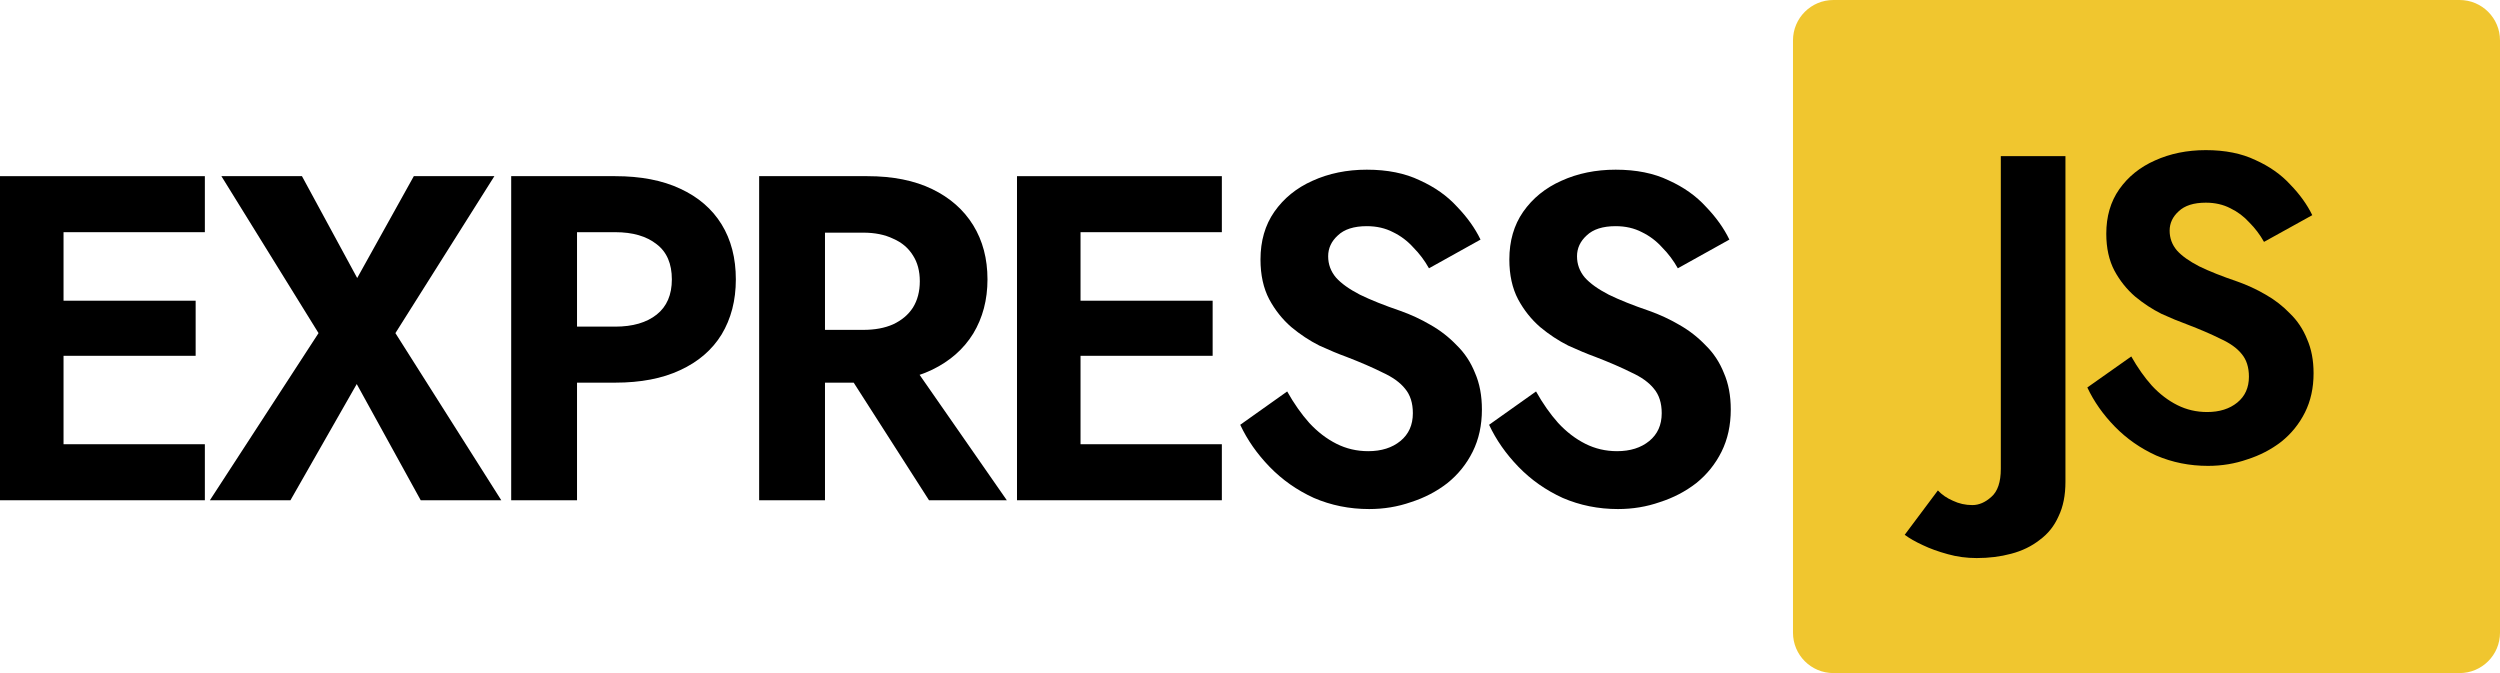 <svg width="442" height="119" viewBox="0 0 442 119" fill="none" xmlns="http://www.w3.org/2000/svg">
<path d="M7.488 88.445V78.54H36.218V88.445H7.488ZM7.488 41.05V31.146H36.218V41.05H7.488ZM7.488 62.906V53.165H34.59V62.906H7.488ZM0 31.146H11.232V88.445H0V31.146Z" fill="black"/>
<path d="M73.163 31.146H87.406L69.908 58.895L88.627 88.445H74.384L63.071 67.899L51.351 88.445H37.108L56.316 58.895L39.143 31.146H53.386L63.152 49.154L73.163 31.146Z" fill="black"/>
<path d="M90.379 31.146H102.018V88.445H90.379V31.146ZM97.46 41.05V31.146H108.773C113.277 31.146 117.102 31.883 120.249 33.356C123.45 34.83 125.892 36.93 127.574 39.659C129.256 42.388 130.097 45.634 130.097 49.4C130.097 53.111 129.256 56.357 127.574 59.141C125.892 61.869 123.45 63.97 120.249 65.443C117.102 66.917 113.277 67.653 108.773 67.653H97.46V57.749H108.773C111.866 57.749 114.308 57.04 116.098 55.621C117.889 54.202 118.784 52.128 118.784 49.4C118.784 46.617 117.889 44.543 116.098 43.179C114.308 41.76 111.866 41.05 108.773 41.05H97.46Z" fill="black"/>
<path d="M147.159 61.76H159.448L178.005 88.445H164.25L147.159 61.76ZM134.218 31.146H145.857V88.445H134.218V31.146ZM141.299 41.132V31.146H153.344C157.848 31.146 161.673 31.91 164.82 33.438C167.967 34.966 170.382 37.094 172.064 39.823C173.746 42.551 174.587 45.743 174.587 49.4C174.587 53.001 173.746 56.194 172.064 58.977C170.382 61.705 167.967 63.834 164.82 65.362C161.673 66.889 157.848 67.653 153.344 67.653H141.299V58.322H152.612C154.674 58.322 156.437 57.995 157.902 57.34C159.421 56.63 160.588 55.648 161.402 54.393C162.216 53.083 162.623 51.528 162.623 49.727C162.623 47.926 162.216 46.398 161.402 45.143C160.588 43.834 159.421 42.851 157.902 42.197C156.437 41.487 154.674 41.132 152.612 41.132H141.299Z" fill="black"/>
<path d="M187.293 88.445V78.54H216.023V88.445H187.293ZM187.293 41.05V31.146H216.023V41.05H187.293ZM187.293 62.906V53.165H214.395V62.906H187.293ZM179.805 31.146H191.037V88.445H179.805V31.146Z" fill="black"/>
<path d="M227.575 69.209C228.769 71.337 230.071 73.192 231.482 74.775C232.947 76.357 234.547 77.585 236.284 78.458C238.02 79.332 239.892 79.768 241.9 79.768C244.233 79.768 246.132 79.168 247.597 77.967C249.062 76.767 249.794 75.13 249.794 73.056C249.794 71.255 249.333 69.809 248.411 68.718C247.542 67.626 246.213 66.671 244.423 65.853C242.686 64.98 240.543 64.052 237.993 63.07C236.636 62.578 235.063 61.924 233.272 61.105C231.536 60.232 229.881 59.141 228.308 57.831C226.734 56.467 225.432 54.83 224.401 52.919C223.37 50.955 222.855 48.608 222.855 45.88C222.855 42.606 223.668 39.795 225.296 37.449C226.978 35.048 229.23 33.22 232.051 31.965C234.927 30.655 238.129 30 241.655 30C245.291 30 248.411 30.628 251.015 31.883C253.674 33.083 255.871 34.639 257.608 36.548C259.398 38.404 260.782 40.341 261.758 42.36L252.643 47.435C251.883 46.071 250.961 44.843 249.876 43.752C248.845 42.606 247.651 41.705 246.295 41.05C244.938 40.341 243.392 39.986 241.655 39.986C239.376 39.986 237.667 40.532 236.528 41.623C235.388 42.66 234.819 43.888 234.819 45.307C234.819 46.726 235.28 47.981 236.202 49.072C237.125 50.109 238.535 51.119 240.435 52.101C242.334 53.029 244.721 53.984 247.597 54.966C249.442 55.621 251.205 56.439 252.887 57.422C254.623 58.404 256.17 59.604 257.526 61.023C258.937 62.388 260.022 64.025 260.782 65.934C261.596 67.79 262.002 69.945 262.002 72.401C262.002 75.184 261.46 77.667 260.375 79.85C259.29 82.033 257.797 83.888 255.898 85.416C253.999 86.889 251.856 88.008 249.469 88.772C247.136 89.591 244.667 90 242.062 90C238.59 90 235.334 89.345 232.296 88.035C229.311 86.671 226.707 84.843 224.482 82.551C222.258 80.259 220.521 77.776 219.274 75.102L227.575 69.209Z" fill="black"/>
<path d="M271.573 69.209C272.766 71.337 274.069 73.192 275.479 74.775C276.944 76.357 278.545 77.585 280.281 78.458C282.018 79.332 283.889 79.768 285.897 79.768C288.23 79.768 290.129 79.168 291.594 77.967C293.059 76.767 293.792 75.13 293.792 73.056C293.792 71.255 293.331 69.809 292.408 68.718C291.54 67.626 290.211 66.671 288.42 65.853C286.684 64.98 284.541 64.052 281.99 63.07C280.634 62.578 279.06 61.924 277.27 61.105C275.534 60.232 273.879 59.141 272.305 57.831C270.732 56.467 269.429 54.83 268.398 52.919C267.368 50.955 266.852 48.608 266.852 45.88C266.852 42.606 267.666 39.795 269.294 37.449C270.976 35.048 273.228 33.22 276.049 31.965C278.925 30.655 282.126 30 285.653 30C289.288 30 292.408 30.628 295.013 31.883C297.671 33.083 299.869 34.639 301.605 36.548C303.396 38.404 304.779 40.341 305.756 42.36L296.64 47.435C295.881 46.071 294.958 44.843 293.873 43.752C292.842 42.606 291.648 41.705 290.292 41.05C288.936 40.341 287.389 39.986 285.653 39.986C283.374 39.986 281.665 40.532 280.525 41.623C279.386 42.66 278.816 43.888 278.816 45.307C278.816 46.726 279.277 47.981 280.2 49.072C281.122 50.109 282.533 51.119 284.432 52.101C286.331 53.029 288.718 53.984 291.594 54.966C293.439 55.621 295.202 56.439 296.884 57.422C298.621 58.404 300.167 59.604 301.524 61.023C302.934 62.388 304.02 64.025 304.779 65.934C305.593 67.79 306 69.945 306 72.401C306 75.184 305.457 77.667 304.372 79.85C303.287 82.033 301.795 83.888 299.896 85.416C297.997 86.889 295.854 88.008 293.466 88.772C291.133 89.591 288.664 90 286.06 90C282.587 90 279.332 89.345 276.293 88.035C273.309 86.671 270.704 84.843 268.48 82.551C266.255 80.259 264.519 77.776 263.271 75.102L271.573 69.209Z" fill="black"/>
<path d="M317 7.14C317 3.197 320.198 0 324.143 0H434.857C438.802 0 442 3.197 442 7.14V111.86C442 115.803 438.802 119 434.857 119H324.143C320.198 119 317 115.803 317 111.86V7.14Z" fill="#F0C62F"/>
<path d="M342.619 86.708C343.33 87.47 344.219 88.079 345.286 88.536C346.352 89.044 347.495 89.298 348.714 89.298C349.883 89.298 351 88.815 352.067 87.851C353.184 86.886 353.743 85.236 353.743 82.9V27.608H365.171V85.185C365.171 87.571 364.765 89.602 363.952 91.278C363.19 93.004 362.073 94.4 360.6 95.467C359.178 96.584 357.502 97.396 355.571 97.904C353.692 98.411 351.66 98.665 349.476 98.665C347.698 98.665 345.997 98.437 344.371 97.98C342.695 97.523 341.222 96.99 339.952 96.38C338.632 95.771 337.565 95.162 336.752 94.553L342.619 86.708Z" fill="black"/>
<path d="M376.81 63.022C377.928 65.003 379.147 66.729 380.467 68.201C381.839 69.674 383.337 70.816 384.963 71.629C386.588 72.441 388.34 72.847 390.22 72.847C392.404 72.847 394.182 72.288 395.553 71.171C396.924 70.055 397.61 68.531 397.61 66.602C397.61 64.926 397.178 63.581 396.315 62.565C395.502 61.55 394.258 60.661 392.582 59.9C390.956 59.087 388.95 58.224 386.563 57.31C385.293 56.853 383.82 56.244 382.143 55.483C380.518 54.67 378.969 53.655 377.496 52.436C376.023 51.167 374.804 49.644 373.839 47.867C372.874 46.039 372.391 43.855 372.391 41.317C372.391 38.27 373.153 35.656 374.677 33.472C376.251 31.238 378.359 29.537 381.001 28.37C383.693 27.151 386.689 26.542 389.991 26.542C393.394 26.542 396.315 27.126 398.753 28.293C401.242 29.41 403.299 30.858 404.924 32.635C406.601 34.361 407.896 36.163 408.81 38.042L400.277 42.764C399.566 41.495 398.702 40.352 397.686 39.337C396.721 38.27 395.604 37.433 394.334 36.823C393.064 36.163 391.616 35.833 389.991 35.833C387.858 35.833 386.258 36.341 385.191 37.356C384.124 38.321 383.591 39.464 383.591 40.784C383.591 42.104 384.023 43.272 384.886 44.287C385.75 45.252 387.07 46.191 388.848 47.105C390.626 47.968 392.861 48.857 395.553 49.771C397.28 50.38 398.931 51.141 400.505 52.055C402.131 52.969 403.578 54.086 404.848 55.406C406.169 56.676 407.185 58.199 407.896 59.976C408.658 61.702 409.039 63.708 409.039 65.993C409.039 68.582 408.531 70.892 407.515 72.923C406.499 74.954 405.102 76.68 403.324 78.102C401.547 79.473 399.54 80.514 397.305 81.225C395.121 81.986 392.81 82.367 390.372 82.367C387.121 82.367 384.074 81.758 381.229 80.539C378.436 79.27 375.997 77.569 373.915 75.436C371.832 73.304 370.207 70.994 369.039 68.506L376.81 63.022Z" fill="black"/>
</svg>
